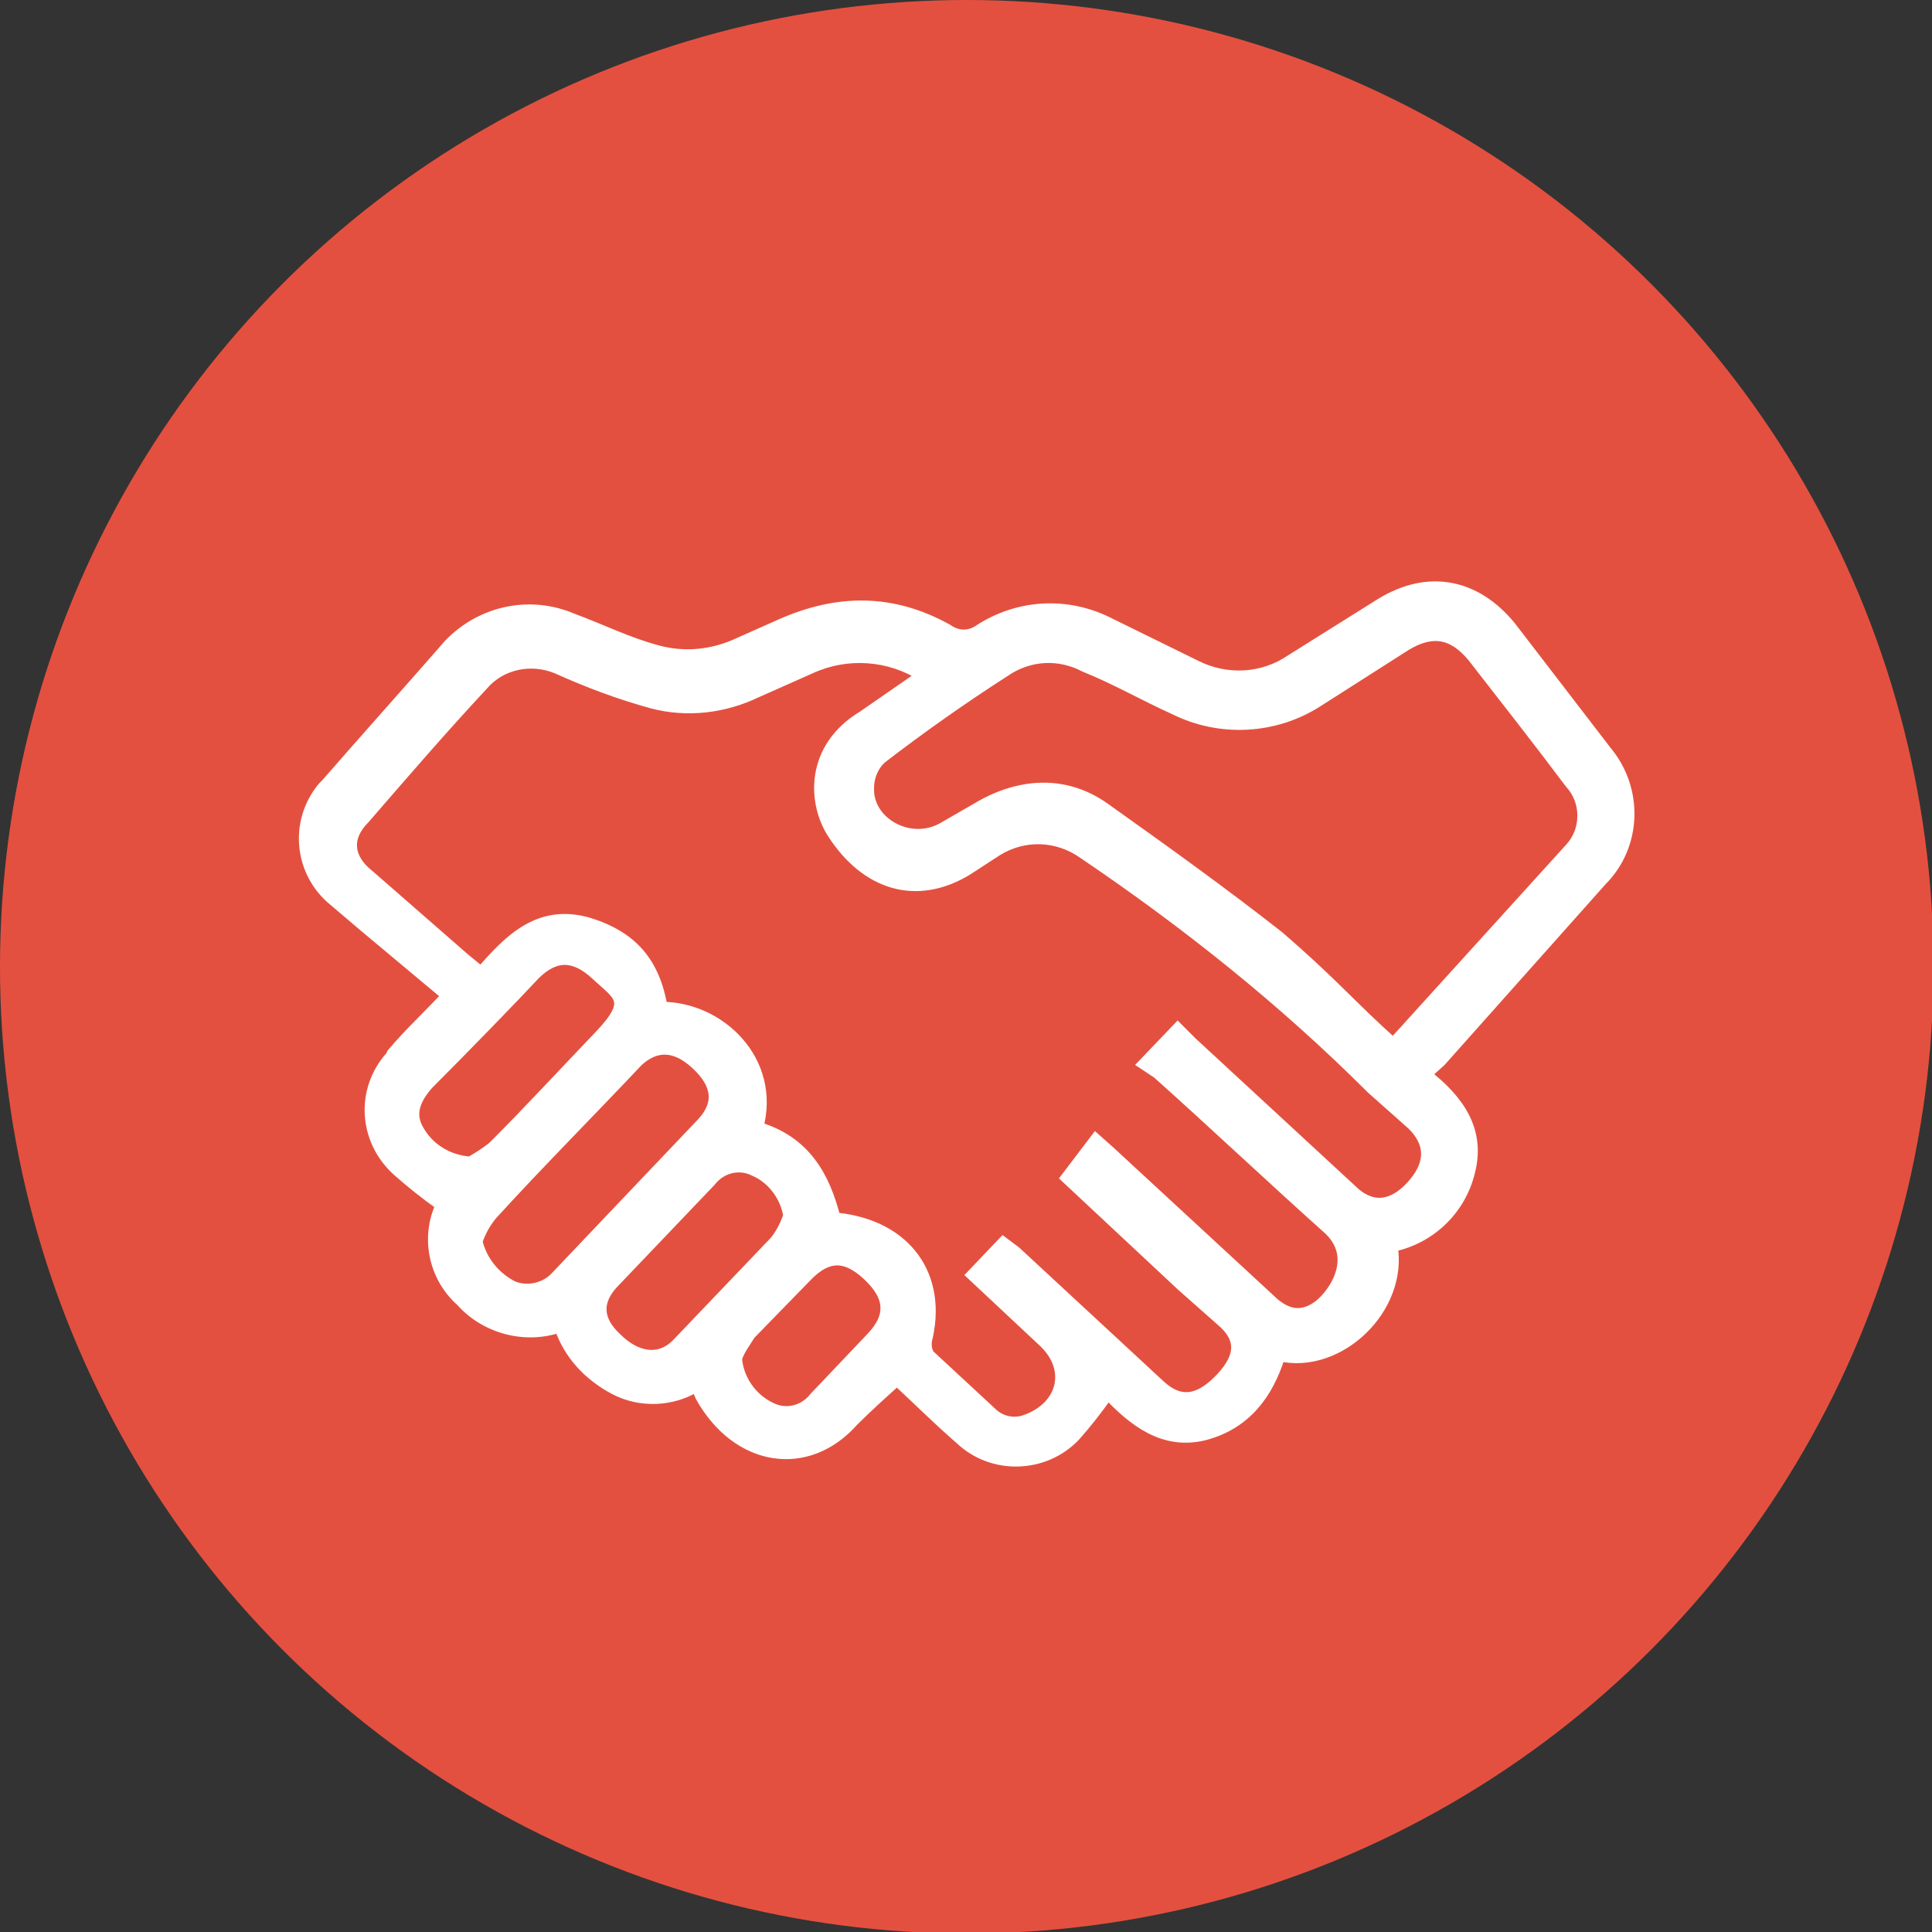 <svg xmlns="http://www.w3.org/2000/svg" xmlns:xlink="http://www.w3.org/1999/xlink" id="Layer_1" x="0px" y="0px" viewBox="0 0 127.3 127.3" style="enable-background:new 0 0 127.3 127.3;" xml:space="preserve"><rect x="0" y="0" width="127.3" height="127.3" fill="#333333" stroke="none"/><style type="text/css">	.st0{fill:#E4503F;}	.st1{fill:#FFFFFF;stroke:#FFFFFF;stroke-width:0.783;stroke-miterlimit:10;}</style><g id="Layer_2_1_">	<g id="Layer_1-2">		<circle class="st0" cx="63.7" cy="63.7" r="63.7"></circle>	</g></g><g id="Layer_2_2_">	<g id="Layer_1-2_1_">		<g id="lQ6dIq">			<path class="st1" d="M93.9,70.8c2.2,1.7,3.6,3.7,2.9,6.4c-0.6,2.5-2.6,4.4-5.1,4.9c0.7,4.1-3.5,8.1-7.4,7.2    c-0.8,2.6-2.3,4.5-4.9,5.2c-2.7,0.7-4.7-0.9-6.4-2.7c-0.7,1-1.4,1.9-2.2,2.8c-2,2.1-5.4,2.2-7.5,0.2c-1.5-1.3-2.9-2.7-4.2-3.9    c-1,0.9-2,1.8-2.9,2.7c-3,3.4-7.6,2.7-10-1.6l-0.3-0.7c-1.6,1-3.7,1.1-5.4,0.2c-1.7-0.9-3-2.3-3.6-4.1c-2.3,0.8-4.9,0.1-6.5-1.7    c-1.8-1.6-2.3-4.2-1.3-6.3c-1-0.7-2-1.5-2.9-2.3c-2.2-2-2.4-5.3-0.4-7.5c0-0.1,0.1-0.1,0.1-0.2c1.1-1.3,2.3-2.4,3.6-3.8l-5.5-4.6    L22,59.3c-2.2-1.8-2.6-5.1-0.7-7.4c0.1-0.1,0.1-0.1,0.2-0.2c2.7-3.1,5.4-6.1,8.1-9.2c2.1-2.2,5.3-2.9,8.1-1.7    c1.9,0.7,3.7,1.6,5.6,2.1c1.8,0.5,3.7,0.3,5.4-0.5l2.7-1.2c3.8-1.7,7.4-1.7,11,0.3c0.7,0.5,1.5,0.5,2.2,0    c2.5-1.6,5.6-1.8,8.3-0.5l5.9,2.9c2,1,4.4,0.9,6.3-0.4l5.9-3.7c3.1-1.9,6.2-1.3,8.5,1.5l6.3,8.2c2.1,2.5,2,6.2-0.3,8.5L94.9,69.9    L93.9,70.8z M72.2,75.1l0.9,0.8l10.5,9.7c1,1,2,1.3,3.1,0.6c1-0.6,3-3.2,0.9-5.2c-3.8-3.4-7.5-6.9-11.3-10.3l-0.9-0.6l2.2-2.3    l0.9,0.9L89,78.4c1.3,1.3,2.7,1.2,4-0.2c1.3-1.4,1.4-2.8,0.1-4.1l-2.7-2.4c-5.8-5.8-12.2-10.9-19-15.5c-1.7-1.2-3.9-1.3-5.7-0.2    l-2,1.3c-3.3,2-6.6,1-8.8-2.4c-1.3-2-1.5-5.6,2-7.7l3.9-2.7c-2.2-1.4-5-1.6-7.4-0.5l-3.6,1.6c-2.1,1-4.5,1.3-6.8,0.7    c-2.2-0.6-4.3-1.4-6.3-2.3c-1.7-0.7-3.7-0.3-4.9,1.1c-2.7,2.9-5.2,5.8-7.8,8.8c-1.3,1.3-1.1,2.7,0.3,3.8l6.3,5.5l1.1,0.9    c1.9-2.2,3.8-4.1,6.9-3.3c3.1,0.9,4.5,2.7,5,5.6c3.8,0,7.5,3.5,6.3,7.9c3.1,0.9,4.4,3.2,5.1,6h0.2c4.5,0.5,6.9,3.8,5.8,8.1    c0,0.3,0,0.6,0.2,0.9l4.1,3.8c0.6,0.6,1.5,0.8,2.3,0.5c2.5-0.9,3.1-3.4,1.2-5.2l-4.7-4.4l2-2.1l0.8,0.6l9.5,8.8    c1.4,1.3,2.7,1,4.1-0.5s1.3-2.7,0-3.8l-2.6-2.3l-7.6-7.1L72.2,75.1z M91.8,68.8l11.7-12.9c1.1-1.2,1.1-3.1,0-4.3    c-2.1-2.8-4.3-5.6-6.4-8.3c-1.3-1.6-2.7-1.9-4.5-0.8l-5.8,3.7c-2.8,1.8-6.4,2-9.4,0.5c-2-0.9-3.9-2-5.9-2.8    c-1.7-0.9-3.7-0.8-5.3,0.3c-2.8,1.8-5.5,3.7-8.1,5.7c-0.6,0.5-0.9,1.3-0.9,2c-0.1,2.3,2.7,3.9,4.9,2.7l2.6-1.5    c2.7-1.5,5.6-1.6,8.1,0.2c3.8,2.7,7.7,5.5,11.4,8.4C87.7,64.7,89.1,66.4,91.8,68.8z M31.4,81.8c0.3,1.3,1.2,2.4,2.4,3    c1,0.4,2.2,0.1,2.9-0.7L46.3,74c1.2-1.3,1-2.6-0.4-3.9c-1.4-1.3-2.7-1.3-3.9-0.2c-3.2,3.4-6.5,6.7-9.6,10.1    C31.9,80.6,31.6,81.2,31.4,81.8z M31,76.6c0.5-0.3,1-0.6,1.5-1c2.4-2.4,4.7-4.9,7-7.3s1.3-2.7-0.2-4.1c-1.4-1.3-2.7-1.4-4.1,0    c-1.3,1.4-4.6,4.8-7,7.2c-0.8,0.9-1.3,1.9-0.7,3C28.2,75.7,29.5,76.5,31,76.6z M52,80.1c-0.2-1.3-1.1-2.5-2.3-3    c-1-0.5-2.2-0.2-2.9,0.7l-6.3,6.6c-1.3,1.3-1.2,2.6,0.1,3.8c1.3,1.3,2.9,1.6,4.1,0.3l6.4-6.7C51.5,81.3,51.8,80.7,52,80.1z     M48.5,89.5c0.1,1.4,1,2.7,2.3,3.3c1,0.5,2.2,0.2,2.9-0.7l3.8-4c1.3-1.4,1.2-2.7-0.3-4.1c-1.5-1.4-2.7-1.3-4,0l-3.8,3.9    C49.1,88.4,48.7,88.9,48.5,89.5z"></path>		</g>	</g></g></svg>